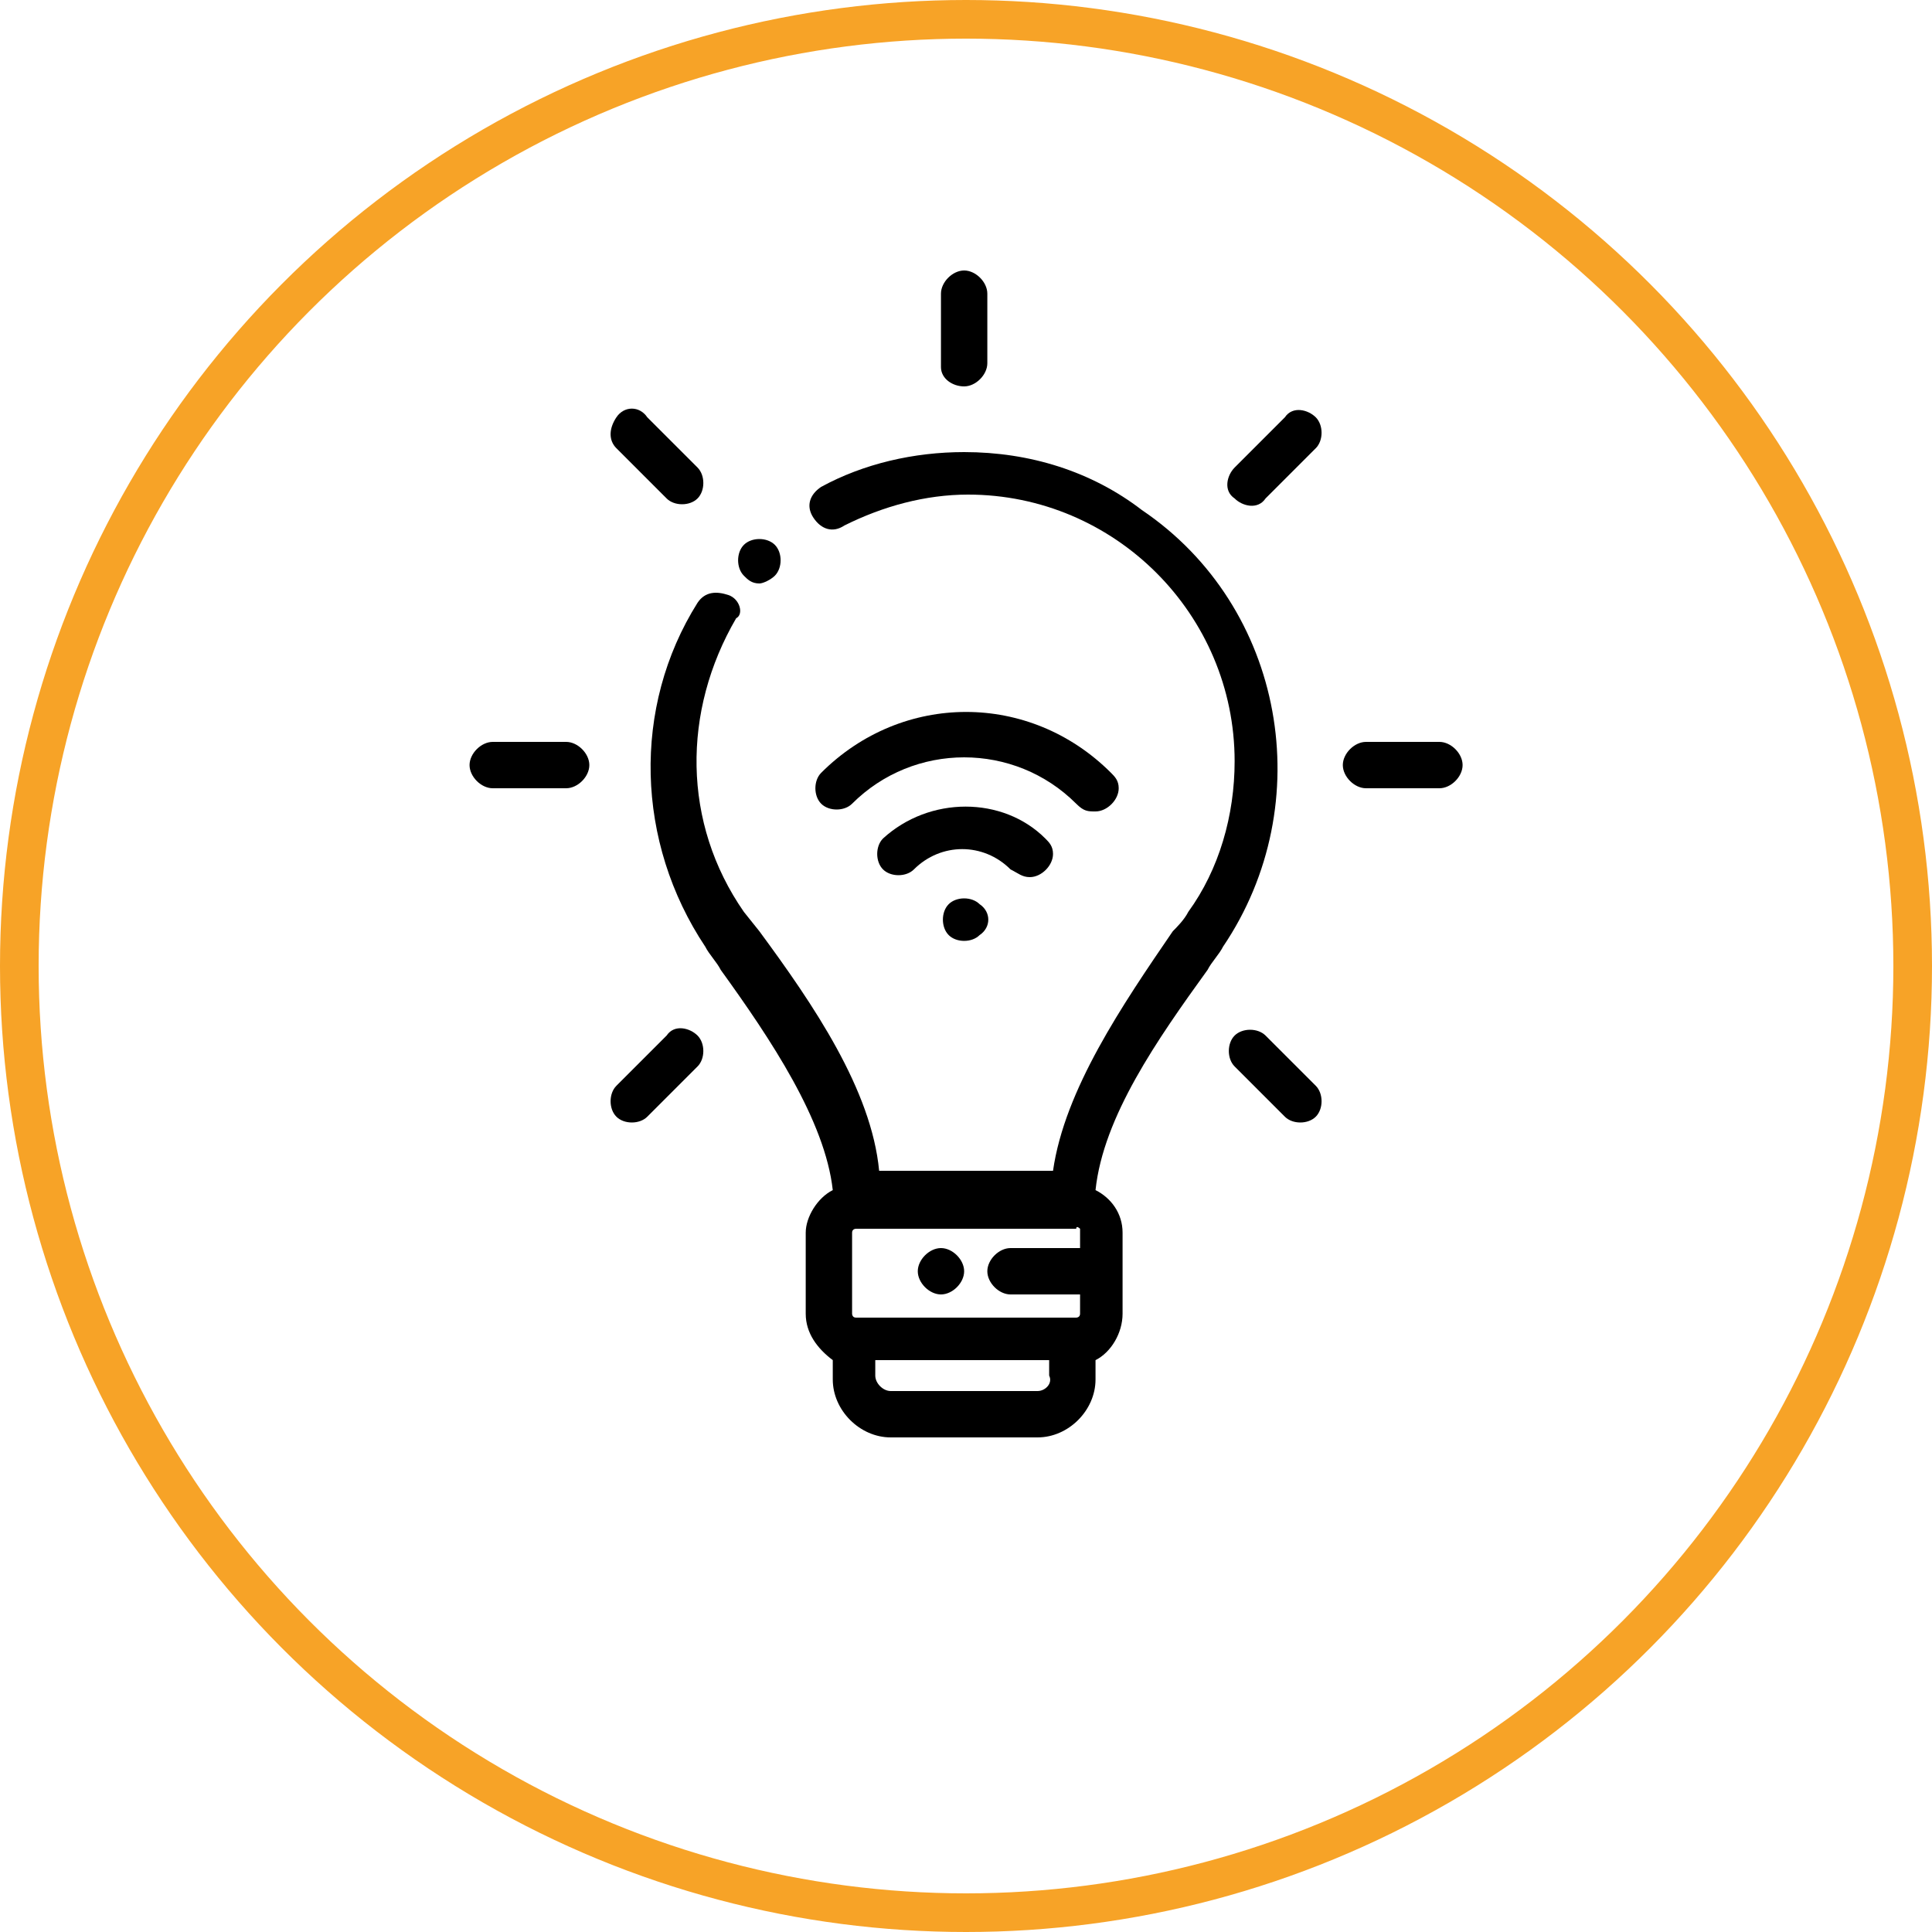 <?xml version="1.0" encoding="utf-8"?>
<!-- Generator: Adobe Illustrator 25.0.1, SVG Export Plug-In . SVG Version: 6.00 Build 0)  -->
<svg version="1.1" id="Layer_1" xmlns="http://www.w3.org/2000/svg" xmlns:xlink="http://www.w3.org/1999/xlink" x="0px" y="0px"
	 viewBox="0 0 50 50" style="enable-background:new 0 0 50 50;" xml:space="preserve">
<style type="text/css">
	.st0{fill:none;}
	.st1{fill:none;stroke:#F7A327;}
</style>
<g>
	<g>
		<g id="smart-decision-benefit-icon">
			<g id="Ellipse_5">
				<circle class="st0" cx="25" cy="25" r="25"/>
				<circle class="st1" cx="25" cy="25" r="24.5"/>
			</g>
			<g id="_001-smart-energy" transform="translate(11.852 7)">
				<path id="Path_445" d="M7.8,8.1c0.1,0,0.3-0.1,0.4-0.2l0,0c0.2-0.2,0.2-0.6,0-0.8C8,6.9,7.6,6.9,7.4,7.1l0,0
					c-0.2,0.2-0.2,0.6,0,0.8C7.5,8,7.6,8.1,7.8,8.1L7.8,8.1z"/>
				<path id="Path_446" d="M13.1,4.7c-1.3,0-2.6,0.3-3.7,0.9C9.1,5.8,9,6.1,9.2,6.4S9.7,6.8,10,6.6c1-0.5,2.1-0.8,3.2-0.8
					c3.8,0,6.9,3.1,6.9,6.9c0,1.4-0.4,2.8-1.2,3.9c-0.1,0.2-0.3,0.4-0.4,0.5c-1.3,1.9-2.8,4.1-3.1,6.2h-4.5
					c-0.2-2.1-1.7-4.3-3.1-6.2l-0.4-0.5C5.8,14.3,5.8,11.4,7.2,9C7.4,8.9,7.3,8.5,7,8.4S6.4,8.3,6.2,8.6l0,0
					c-1.7,2.7-1.6,6.2,0.2,8.9c0.1,0.2,0.3,0.4,0.4,0.6c1.3,1.8,2.7,3.9,2.9,5.7C9.3,24,9,24.5,9,24.9V27c0,0.5,0.3,0.9,0.7,1.2v0.5
					c0,0.8,0.7,1.5,1.5,1.5H15c0.8,0,1.5-0.7,1.5-1.5v-0.5c0.4-0.2,0.7-0.7,0.7-1.2v-2.1c0-0.5-0.3-0.9-0.7-1.1
					c0.2-1.9,1.6-3.9,2.9-5.7c0.1-0.2,0.3-0.4,0.4-0.6c2.5-3.7,1.6-8.8-2.1-11.3C16.4,5.2,14.8,4.7,13.1,4.7z M16.1,24.8v0.5h-1.8
					c-0.3,0-0.6,0.3-0.6,0.6s0.3,0.6,0.6,0.6h1.8V27c0,0.1-0.1,0.1-0.1,0.1h-5.7c-0.1,0-0.1-0.1-0.1-0.1v-2.1c0-0.1,0.1-0.1,0.1-0.1
					H16C16,24.7,16.1,24.8,16.1,24.8z M15,29h-3.8c-0.2,0-0.4-0.2-0.4-0.4v-0.4h4.5v0.4C15.4,28.8,15.2,29,15,29z"/>
				<path id="Path_447" d="M13.1,3c0.3,0,0.6-0.3,0.6-0.6V0.6c0-0.3-0.3-0.6-0.6-0.6s-0.6,0.3-0.6,0.6v1.9C12.5,2.8,12.8,3,13.1,3z"
					/>
				<path id="Path_448" d="M5.4,5.9c0.2,0.2,0.6,0.2,0.8,0c0.2-0.2,0.2-0.6,0-0.8L4.9,3.8c-0.2-0.3-0.6-0.3-0.8,0
					c-0.2,0.3-0.2,0.6,0,0.8L5.4,5.9z"/>
				<path id="Path_449" d="M2.8,12.2H0.9c-0.3,0-0.6,0.3-0.6,0.6s0.3,0.6,0.6,0.6h1.9c0.3,0,0.6-0.3,0.6-0.6S3.1,12.2,2.8,12.2z"/>
				<path id="Path_450" d="M5.4,19.8l-1.3,1.3c-0.2,0.2-0.2,0.6,0,0.8c0.2,0.2,0.6,0.2,0.8,0l1.3-1.3c0.2-0.2,0.2-0.6,0-0.8
					S5.6,19.5,5.4,19.8z"/>
				<path id="Path_451" d="M20.9,19.8c-0.2-0.2-0.6-0.2-0.8,0s-0.2,0.6,0,0.8l1.3,1.3c0.2,0.2,0.6,0.2,0.8,0s0.2-0.6,0-0.8
					L20.9,19.8z"/>
				<path id="Path_452" d="M25.4,12.2h-1.9c-0.3,0-0.6,0.3-0.6,0.6s0.3,0.6,0.6,0.6l0,0h1.9c0.3,0,0.6-0.3,0.6-0.6
					S25.7,12.2,25.4,12.2z"/>
				<path id="Path_453" d="M21.4,3.8l-1.3,1.3c-0.2,0.2-0.3,0.6,0,0.8c0.2,0.2,0.6,0.3,0.8,0l0,0l1.3-1.3c0.2-0.2,0.2-0.6,0-0.8
					S21.6,3.5,21.4,3.8z"/>
				<path id="Path_454" d="M12.5,26.5L12.5,26.5c0.3,0,0.6-0.3,0.6-0.6s-0.3-0.6-0.6-0.6l0,0c-0.3,0-0.6,0.3-0.6,0.6
					S12.2,26.5,12.5,26.5z"/>
				<path id="Path_455" d="M13.5,16.4c-0.2-0.2-0.6-0.2-0.8,0s-0.2,0.6,0,0.8c0.2,0.2,0.6,0.2,0.8,0C13.8,17,13.8,16.6,13.5,16.4z"
					/>
				<path id="Path_456" d="M16.5,14c0.3,0,0.6-0.3,0.6-0.6c0-0.2-0.1-0.3-0.2-0.4c-2.1-2.1-5.4-2.1-7.5,0c-0.2,0.2-0.2,0.6,0,0.8
					s0.6,0.2,0.8,0c1.6-1.6,4.2-1.6,5.8,0C16.2,14,16.3,14,16.5,14z"/>
				<path id="Path_457" d="M14.8,15.7c0.3,0,0.6-0.3,0.6-0.6c0-0.2-0.1-0.3-0.2-0.4c-1.1-1.1-3-1.1-4.2,0c-0.2,0.2-0.2,0.6,0,0.8
					s0.6,0.2,0.8,0c0.7-0.7,1.8-0.7,2.5,0l0,0C14.5,15.6,14.6,15.7,14.8,15.7z"/>
			</g>
		</g>
	</g>
</g>
</svg>

